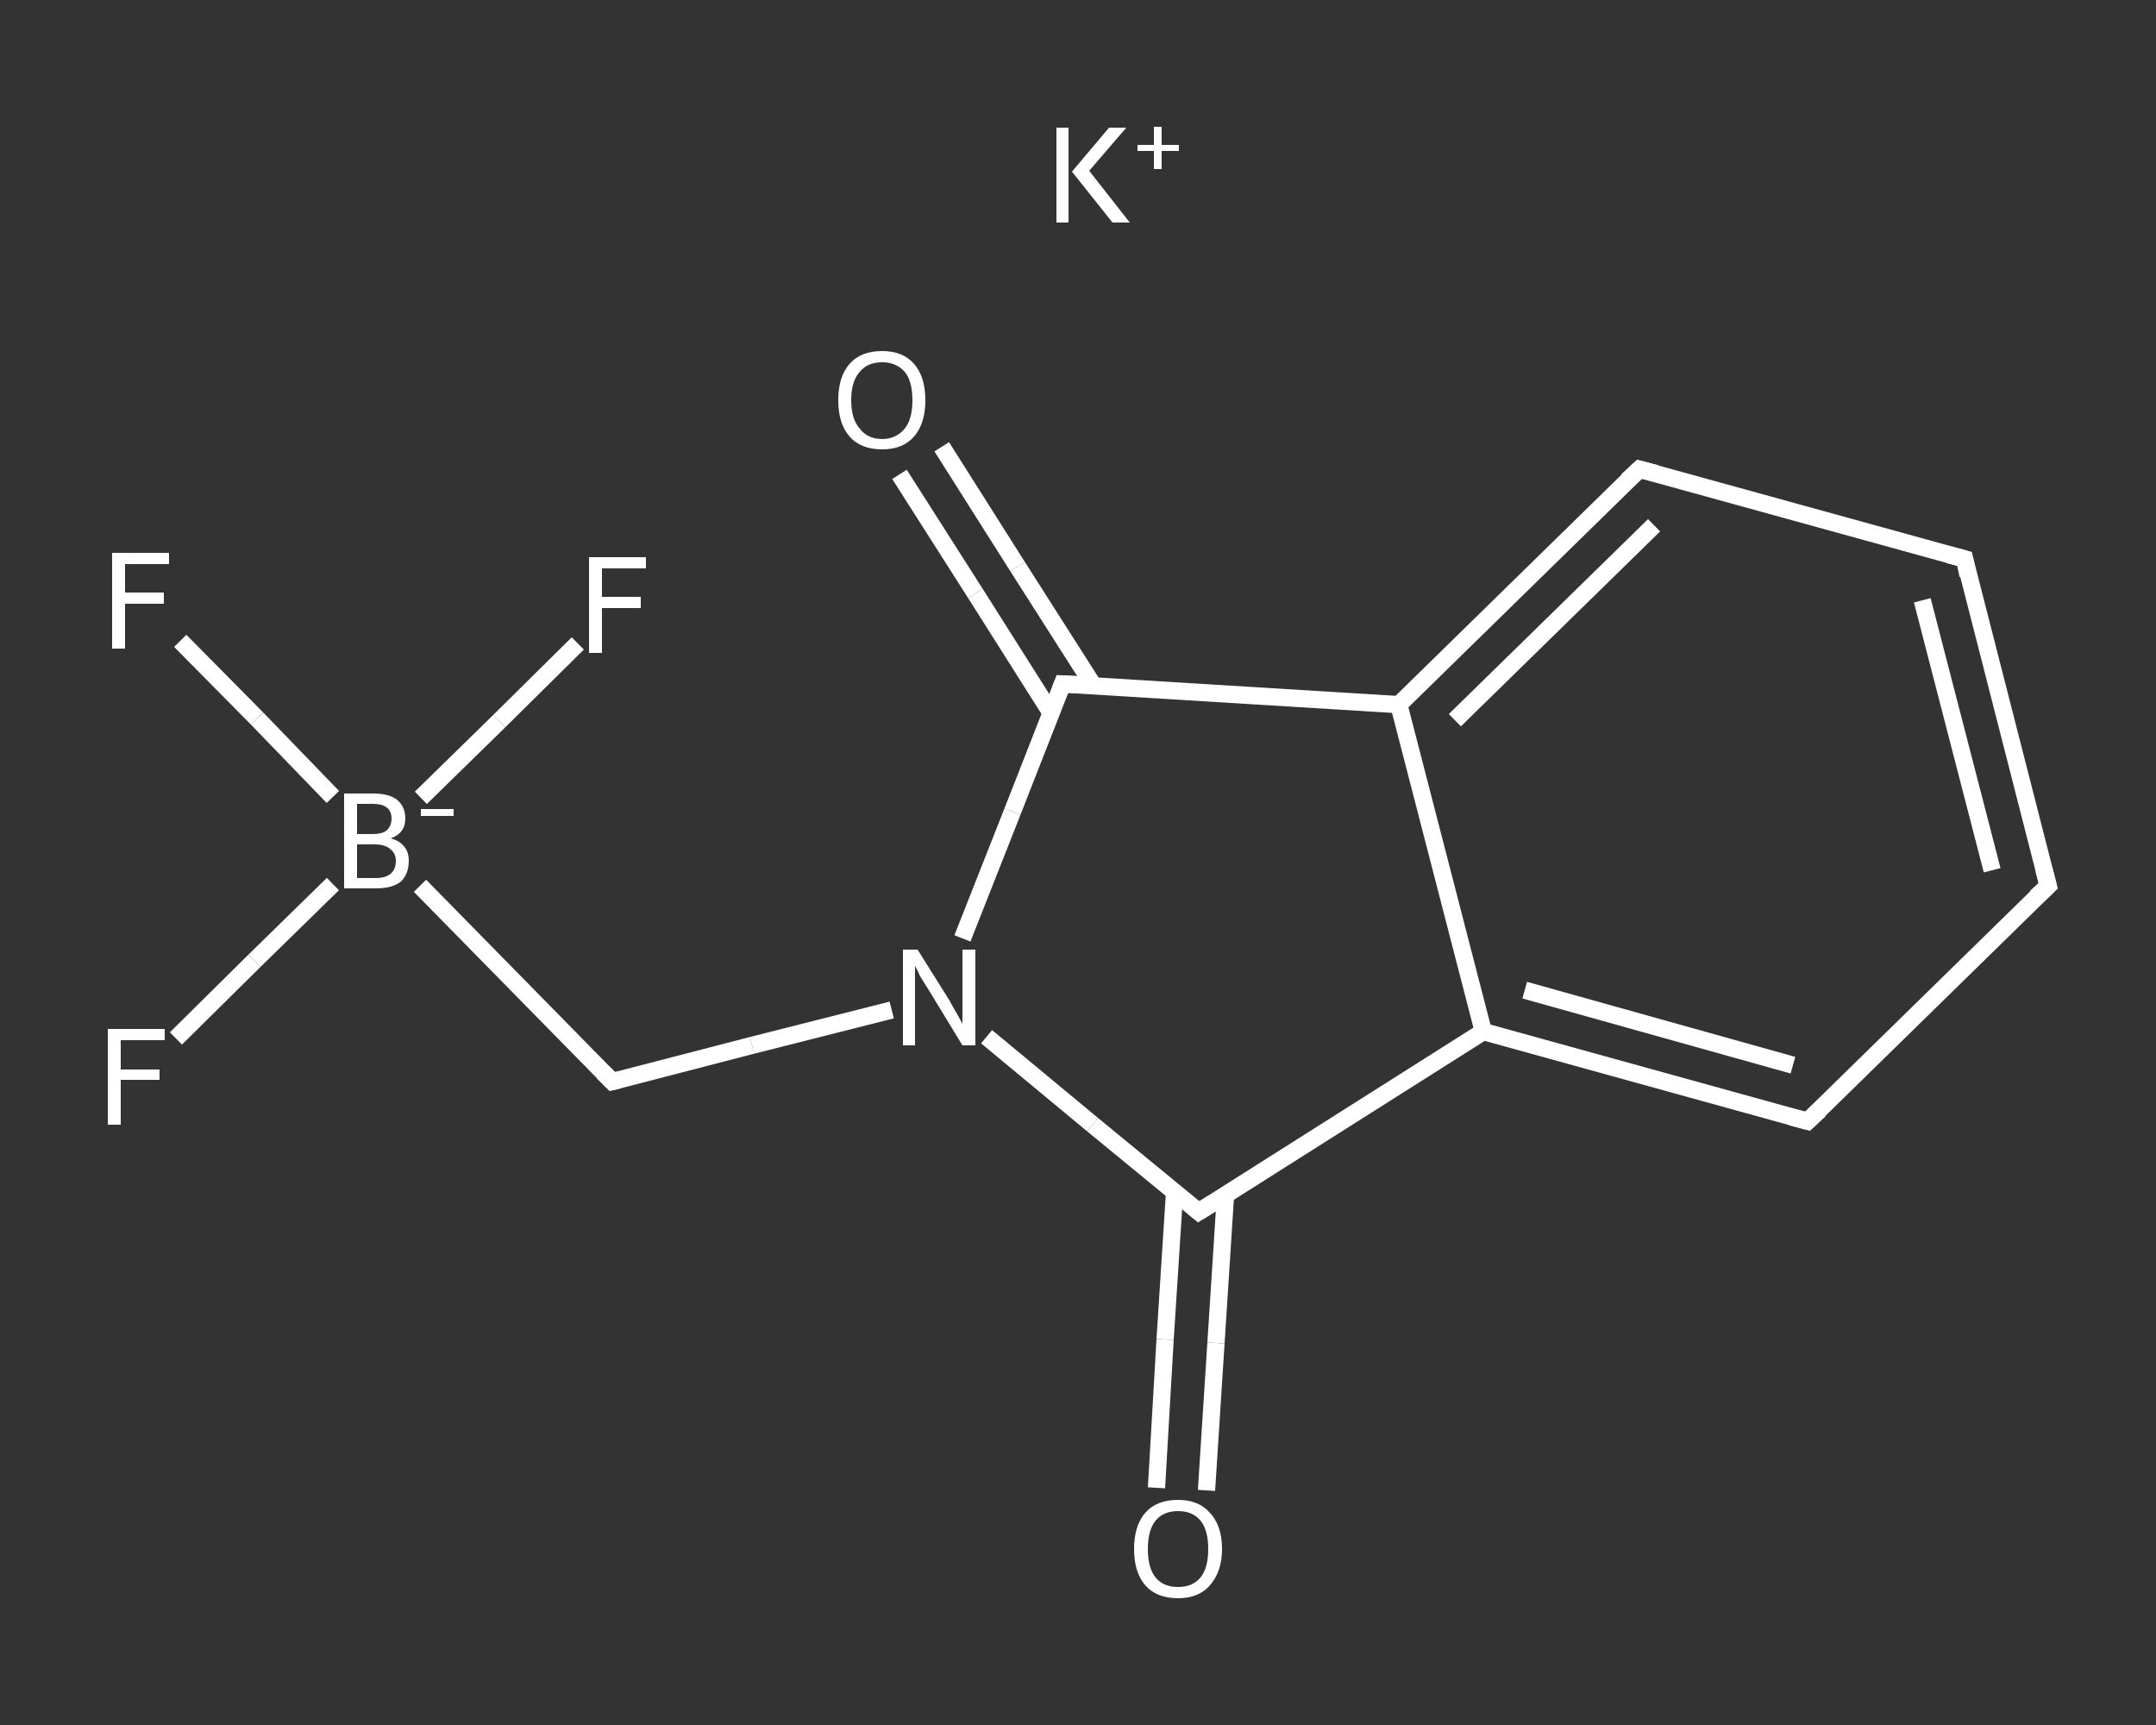 <?xml version='1.0' encoding='iso-8859-1'?>
<svg version='1.1' baseProfile='full'
              xmlns='http://www.w3.org/2000/svg'
                      xmlns:rdkit='http://www.rdkit.org/xml'
                      xmlns:xlink='http://www.w3.org/1999/xlink'
                  xml:space='preserve'
width='250px' height='200px' viewBox='0 0 250 200'>
<rect x="0" y="0" width="250" height="200" fill="#333333" stroke="none"/>
<!-- END OF HEADER -->
<rect style='opacity:1.0;fill:transparent;stroke:none' width='250.0' height='200.0' x='0.0' y='0.0'> </rect>
<path class='bond-0 atom-0 atom-1' d='M 134.1,172.5 L 135.1,155.3' style='fill:none;fill-rule:evenodd;stroke:#FFFFFF;stroke-width:2.0px;stroke-linecap:butt;stroke-linejoin:miter;stroke-opacity:1' />
<path class='bond-0 atom-0 atom-1' d='M 135.1,155.3 L 136.2,138.2' style='fill:none;fill-rule:evenodd;stroke:#FFFFFF;stroke-width:2.0px;stroke-linecap:butt;stroke-linejoin:miter;stroke-opacity:1' />
<path class='bond-0 atom-0 atom-1' d='M 139.9,172.8 L 141.0,155.7' style='fill:none;fill-rule:evenodd;stroke:#FFFFFF;stroke-width:2.0px;stroke-linecap:butt;stroke-linejoin:miter;stroke-opacity:1' />
<path class='bond-0 atom-0 atom-1' d='M 141.0,155.7 L 142.1,138.6' style='fill:none;fill-rule:evenodd;stroke:#FFFFFF;stroke-width:2.0px;stroke-linecap:butt;stroke-linejoin:miter;stroke-opacity:1' />
<path class='bond-1 atom-1 atom-2' d='M 139.0,140.5 L 172.0,119.6' style='fill:none;fill-rule:evenodd;stroke:#FFFFFF;stroke-width:2.0px;stroke-linecap:butt;stroke-linejoin:miter;stroke-opacity:1' />
<path class='bond-2 atom-2 atom-3' d='M 172.0,119.6 L 209.6,130.0' style='fill:none;fill-rule:evenodd;stroke:#FFFFFF;stroke-width:2.0px;stroke-linecap:butt;stroke-linejoin:miter;stroke-opacity:1' />
<path class='bond-2 atom-2 atom-3' d='M 176.8,114.8 L 207.9,123.5' style='fill:none;fill-rule:evenodd;stroke:#FFFFFF;stroke-width:2.0px;stroke-linecap:butt;stroke-linejoin:miter;stroke-opacity:1' />
<path class='bond-3 atom-3 atom-4' d='M 209.6,130.0 L 237.5,102.7' style='fill:none;fill-rule:evenodd;stroke:#FFFFFF;stroke-width:2.0px;stroke-linecap:butt;stroke-linejoin:miter;stroke-opacity:1' />
<path class='bond-4 atom-4 atom-5' d='M 237.5,102.7 L 227.8,64.8' style='fill:none;fill-rule:evenodd;stroke:#FFFFFF;stroke-width:2.0px;stroke-linecap:butt;stroke-linejoin:miter;stroke-opacity:1' />
<path class='bond-4 atom-4 atom-5' d='M 231.0,100.9 L 222.9,69.6' style='fill:none;fill-rule:evenodd;stroke:#FFFFFF;stroke-width:2.0px;stroke-linecap:butt;stroke-linejoin:miter;stroke-opacity:1' />
<path class='bond-5 atom-5 atom-6' d='M 227.8,64.8 L 190.1,54.4' style='fill:none;fill-rule:evenodd;stroke:#FFFFFF;stroke-width:2.0px;stroke-linecap:butt;stroke-linejoin:miter;stroke-opacity:1' />
<path class='bond-6 atom-6 atom-7' d='M 190.1,54.4 L 162.2,81.7' style='fill:none;fill-rule:evenodd;stroke:#FFFFFF;stroke-width:2.0px;stroke-linecap:butt;stroke-linejoin:miter;stroke-opacity:1' />
<path class='bond-6 atom-6 atom-7' d='M 191.8,60.9 L 168.7,83.5' style='fill:none;fill-rule:evenodd;stroke:#FFFFFF;stroke-width:2.0px;stroke-linecap:butt;stroke-linejoin:miter;stroke-opacity:1' />
<path class='bond-7 atom-7 atom-8' d='M 162.2,81.7 L 123.2,79.3' style='fill:none;fill-rule:evenodd;stroke:#FFFFFF;stroke-width:2.0px;stroke-linecap:butt;stroke-linejoin:miter;stroke-opacity:1' />
<path class='bond-8 atom-8 atom-9' d='M 126.8,79.5 L 118.0,65.7' style='fill:none;fill-rule:evenodd;stroke:#FFFFFF;stroke-width:2.0px;stroke-linecap:butt;stroke-linejoin:miter;stroke-opacity:1' />
<path class='bond-8 atom-8 atom-9' d='M 118.0,65.7 L 109.2,51.8' style='fill:none;fill-rule:evenodd;stroke:#FFFFFF;stroke-width:2.0px;stroke-linecap:butt;stroke-linejoin:miter;stroke-opacity:1' />
<path class='bond-8 atom-8 atom-9' d='M 121.9,82.7 L 113.1,68.8' style='fill:none;fill-rule:evenodd;stroke:#FFFFFF;stroke-width:2.0px;stroke-linecap:butt;stroke-linejoin:miter;stroke-opacity:1' />
<path class='bond-8 atom-8 atom-9' d='M 113.1,68.8 L 104.3,55.0' style='fill:none;fill-rule:evenodd;stroke:#FFFFFF;stroke-width:2.0px;stroke-linecap:butt;stroke-linejoin:miter;stroke-opacity:1' />
<path class='bond-9 atom-8 atom-10' d='M 123.2,79.3 L 117.4,94.1' style='fill:none;fill-rule:evenodd;stroke:#FFFFFF;stroke-width:2.0px;stroke-linecap:butt;stroke-linejoin:miter;stroke-opacity:1' />
<path class='bond-9 atom-8 atom-10' d='M 117.4,94.1 L 111.6,108.8' style='fill:none;fill-rule:evenodd;stroke:#FFFFFF;stroke-width:2.0px;stroke-linecap:butt;stroke-linejoin:miter;stroke-opacity:1' />
<path class='bond-10 atom-10 atom-11' d='M 103.4,117.1 L 87.2,121.2' style='fill:none;fill-rule:evenodd;stroke:#FFFFFF;stroke-width:2.0px;stroke-linecap:butt;stroke-linejoin:miter;stroke-opacity:1' />
<path class='bond-10 atom-10 atom-11' d='M 87.2,121.2 L 71.0,125.4' style='fill:none;fill-rule:evenodd;stroke:#FFFFFF;stroke-width:2.0px;stroke-linecap:butt;stroke-linejoin:miter;stroke-opacity:1' />
<path class='bond-11 atom-11 atom-12' d='M 71.0,125.4 L 48.7,102.7' style='fill:none;fill-rule:evenodd;stroke:#FFFFFF;stroke-width:2.0px;stroke-linecap:butt;stroke-linejoin:miter;stroke-opacity:1' />
<path class='bond-12 atom-12 atom-13' d='M 38.6,92.4 L 29.8,83.3' style='fill:none;fill-rule:evenodd;stroke:#FFFFFF;stroke-width:2.0px;stroke-linecap:butt;stroke-linejoin:miter;stroke-opacity:1' />
<path class='bond-12 atom-12 atom-13' d='M 29.8,83.3 L 20.9,74.3' style='fill:none;fill-rule:evenodd;stroke:#FFFFFF;stroke-width:2.0px;stroke-linecap:butt;stroke-linejoin:miter;stroke-opacity:1' />
<path class='bond-13 atom-12 atom-14' d='M 38.6,102.5 L 29.5,111.4' style='fill:none;fill-rule:evenodd;stroke:#FFFFFF;stroke-width:2.0px;stroke-linecap:butt;stroke-linejoin:miter;stroke-opacity:1' />
<path class='bond-13 atom-12 atom-14' d='M 29.5,111.4 L 20.4,120.4' style='fill:none;fill-rule:evenodd;stroke:#FFFFFF;stroke-width:2.0px;stroke-linecap:butt;stroke-linejoin:miter;stroke-opacity:1' />
<path class='bond-14 atom-12 atom-15' d='M 48.8,92.5 L 57.9,83.6' style='fill:none;fill-rule:evenodd;stroke:#FFFFFF;stroke-width:2.0px;stroke-linecap:butt;stroke-linejoin:miter;stroke-opacity:1' />
<path class='bond-14 atom-12 atom-15' d='M 57.9,83.6 L 67.0,74.6' style='fill:none;fill-rule:evenodd;stroke:#FFFFFF;stroke-width:2.0px;stroke-linecap:butt;stroke-linejoin:miter;stroke-opacity:1' />
<path class='bond-15 atom-10 atom-1' d='M 114.4,120.2 L 126.7,130.4' style='fill:none;fill-rule:evenodd;stroke:#FFFFFF;stroke-width:2.0px;stroke-linecap:butt;stroke-linejoin:miter;stroke-opacity:1' />
<path class='bond-15 atom-10 atom-1' d='M 126.7,130.4 L 139.0,140.5' style='fill:none;fill-rule:evenodd;stroke:#FFFFFF;stroke-width:2.0px;stroke-linecap:butt;stroke-linejoin:miter;stroke-opacity:1' />
<path class='bond-16 atom-7 atom-2' d='M 162.2,81.7 L 172.0,119.6' style='fill:none;fill-rule:evenodd;stroke:#FFFFFF;stroke-width:2.0px;stroke-linecap:butt;stroke-linejoin:miter;stroke-opacity:1' />
<path d='M 140.6,139.5 L 139.0,140.5 L 138.4,140.0' style='fill:none;stroke:#FFFFFF;stroke-width:2.0px;stroke-linecap:butt;stroke-linejoin:miter;stroke-opacity:1;' />
<path d='M 207.7,129.5 L 209.6,130.0 L 211.0,128.7' style='fill:none;stroke:#FFFFFF;stroke-width:2.0px;stroke-linecap:butt;stroke-linejoin:miter;stroke-opacity:1;' />
<path d='M 236.1,104.0 L 237.5,102.7 L 237.0,100.8' style='fill:none;stroke:#FFFFFF;stroke-width:2.0px;stroke-linecap:butt;stroke-linejoin:miter;stroke-opacity:1;' />
<path d='M 228.2,66.7 L 227.8,64.8 L 225.9,64.3' style='fill:none;stroke:#FFFFFF;stroke-width:2.0px;stroke-linecap:butt;stroke-linejoin:miter;stroke-opacity:1;' />
<path d='M 192.0,54.9 L 190.1,54.4 L 188.7,55.7' style='fill:none;stroke:#FFFFFF;stroke-width:2.0px;stroke-linecap:butt;stroke-linejoin:miter;stroke-opacity:1;' />
<path d='M 125.2,79.4 L 123.2,79.3 L 122.9,80.1' style='fill:none;stroke:#FFFFFF;stroke-width:2.0px;stroke-linecap:butt;stroke-linejoin:miter;stroke-opacity:1;' />
<path d='M 71.8,125.2 L 71.0,125.4 L 69.9,124.3' style='fill:none;stroke:#FFFFFF;stroke-width:2.0px;stroke-linecap:butt;stroke-linejoin:miter;stroke-opacity:1;' />
<path class='atom-0' d='M 131.5 179.6
Q 131.5 176.9, 132.8 175.4
Q 134.1 173.9, 136.6 173.9
Q 139.0 173.9, 140.3 175.4
Q 141.7 176.9, 141.7 179.6
Q 141.7 182.2, 140.3 183.8
Q 139.0 185.3, 136.6 185.3
Q 134.1 185.3, 132.8 183.8
Q 131.5 182.3, 131.5 179.6
M 136.6 184.0
Q 138.3 184.0, 139.2 182.9
Q 140.1 181.8, 140.1 179.6
Q 140.1 177.4, 139.2 176.3
Q 138.3 175.2, 136.6 175.2
Q 134.9 175.2, 134.0 176.3
Q 133.1 177.4, 133.1 179.6
Q 133.1 181.8, 134.0 182.9
Q 134.9 184.0, 136.6 184.0
' fill='#FFFFFF'/>
<path class='atom-9' d='M 97.2 46.4
Q 97.2 43.7, 98.5 42.2
Q 99.8 40.7, 102.3 40.7
Q 104.7 40.7, 106.0 42.2
Q 107.3 43.7, 107.3 46.4
Q 107.3 49.1, 106.0 50.6
Q 104.7 52.1, 102.3 52.1
Q 99.8 52.1, 98.5 50.6
Q 97.2 49.1, 97.2 46.4
M 102.3 50.9
Q 103.9 50.9, 104.9 49.7
Q 105.8 48.6, 105.8 46.4
Q 105.8 44.2, 104.9 43.1
Q 103.9 42.0, 102.3 42.0
Q 100.6 42.0, 99.7 43.1
Q 98.7 44.2, 98.7 46.4
Q 98.7 48.6, 99.7 49.7
Q 100.6 50.9, 102.3 50.9
' fill='#FFFFFF'/>
<path class='atom-10' d='M 106.4 110.1
L 110.1 116.0
Q 110.4 116.6, 111.0 117.6
Q 111.6 118.7, 111.6 118.7
L 111.6 110.1
L 113.1 110.1
L 113.1 121.2
L 111.6 121.2
L 107.7 114.8
Q 107.2 114.0, 106.7 113.2
Q 106.3 112.3, 106.1 112.0
L 106.1 121.2
L 104.7 121.2
L 104.7 110.1
L 106.4 110.1
' fill='#FFFFFF'/>
<path class='atom-12' d='M 45.3 97.2
Q 46.4 97.5, 46.9 98.2
Q 47.4 98.8, 47.4 99.8
Q 47.4 101.3, 46.5 102.2
Q 45.5 103.0, 43.6 103.0
L 39.9 103.0
L 39.9 92.0
L 43.2 92.0
Q 45.1 92.0, 46.0 92.7
Q 47.0 93.5, 47.0 94.9
Q 47.0 96.6, 45.3 97.2
M 41.4 93.2
L 41.4 96.7
L 43.2 96.7
Q 44.3 96.7, 44.8 96.3
Q 45.4 95.8, 45.4 94.9
Q 45.4 93.2, 43.2 93.2
L 41.4 93.2
M 43.6 101.8
Q 44.7 101.8, 45.3 101.3
Q 45.9 100.8, 45.9 99.8
Q 45.9 98.9, 45.2 98.4
Q 44.6 97.9, 43.4 97.9
L 41.4 97.9
L 41.4 101.8
L 43.6 101.8
' fill='#FFFFFF'/>
<path class='atom-12' d='M 48.8 93.8
L 52.6 93.8
L 52.6 94.6
L 48.8 94.6
L 48.8 93.8
' fill='#FFFFFF'/>
<path class='atom-13' d='M 13.0 64.1
L 19.6 64.1
L 19.6 65.4
L 14.5 65.4
L 14.5 68.7
L 19.0 68.7
L 19.0 70.0
L 14.5 70.0
L 14.5 75.2
L 13.0 75.2
L 13.0 64.1
' fill='#FFFFFF'/>
<path class='atom-14' d='M 12.5 119.3
L 19.1 119.3
L 19.1 120.6
L 14.0 120.6
L 14.0 124.0
L 18.5 124.0
L 18.5 125.2
L 14.0 125.2
L 14.0 130.4
L 12.5 130.4
L 12.5 119.3
' fill='#FFFFFF'/>
<path class='atom-15' d='M 68.3 64.6
L 74.9 64.6
L 74.9 65.9
L 69.8 65.9
L 69.8 69.2
L 74.3 69.2
L 74.3 70.5
L 69.8 70.5
L 69.8 75.7
L 68.3 75.7
L 68.3 64.6
' fill='#FFFFFF'/>
<path class='atom-16' d='M 122.5 14.8
L 123.9 14.8
L 123.9 25.8
L 122.5 25.8
L 122.5 14.8
M 128.6 14.8
L 130.6 14.8
L 126.3 19.8
L 131.0 25.8
L 129.0 25.8
L 124.3 19.9
L 128.6 14.8
' fill='#FFFFFF'/>
<path class='atom-16' d='M 131.9 16.8
L 133.8 16.8
L 133.8 14.7
L 134.7 14.7
L 134.7 16.8
L 136.7 16.8
L 136.7 17.5
L 134.7 17.5
L 134.7 19.6
L 133.8 19.6
L 133.8 17.5
L 131.9 17.5
L 131.9 16.8
' fill='#FFFFFF'/>
</svg>
